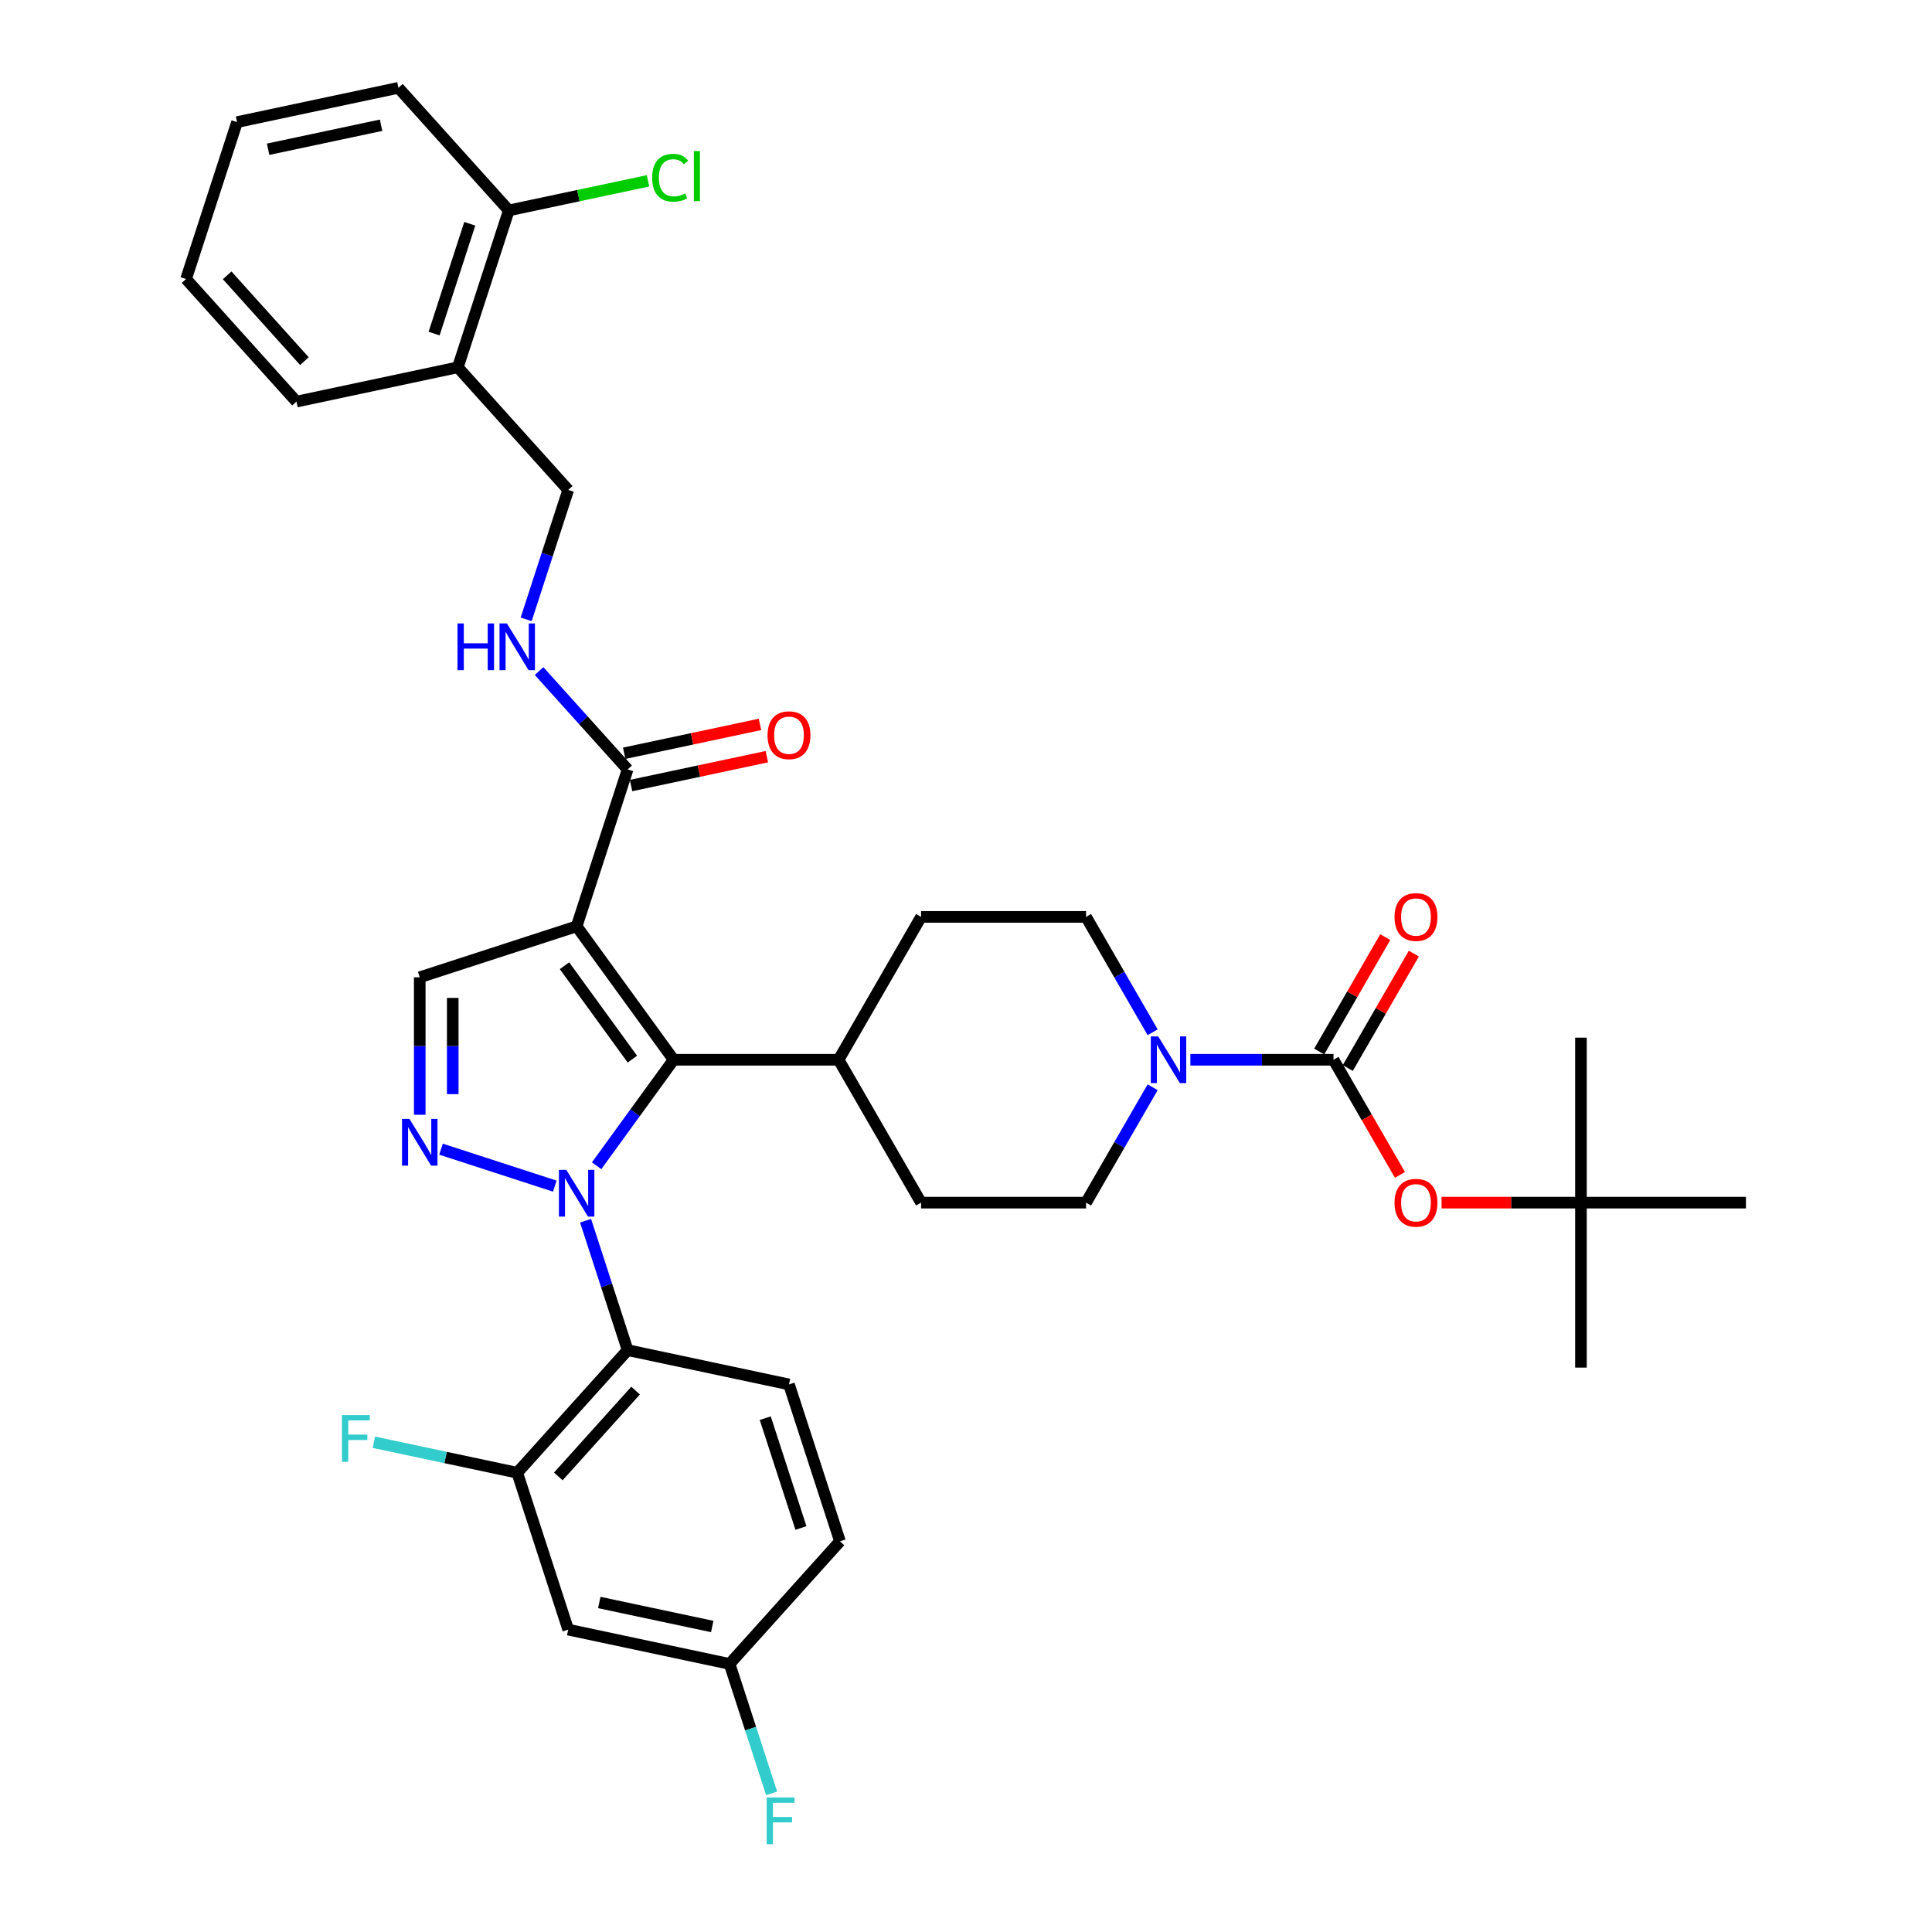 <?xml version='1.0' encoding='iso-8859-1'?>
<svg version='1.1' baseProfile='full'
              xmlns='http://www.w3.org/2000/svg'
                      xmlns:rdkit='http://www.rdkit.org/xml'
                      xmlns:xlink='http://www.w3.org/1999/xlink'
                  xml:space='preserve'
width='1000px' height='1000px' viewBox='0 0 1000 1000'>
<!-- END OF HEADER -->
<rect style='opacity:1.0;fill:#FFFFFF;stroke:none' width='1000' height='1000' x='0' y='0'> </rect>
<path class='bond-1' d='M 308.806,603.39 L 328.733,575.962' style='fill:none;fill-rule:evenodd;stroke:#0000FF;stroke-width:6px;stroke-linecap:butt;stroke-linejoin:miter;stroke-opacity:1' />
<path class='bond-1' d='M 328.733,575.962 L 348.66,548.534' style='fill:none;fill-rule:evenodd;stroke:#000000;stroke-width:6px;stroke-linecap:butt;stroke-linejoin:miter;stroke-opacity:1' />
<path class='bond-2' d='M 287.165,613.942 L 228.269,594.805' style='fill:none;fill-rule:evenodd;stroke:#0000FF;stroke-width:6px;stroke-linecap:butt;stroke-linejoin:miter;stroke-opacity:1' />
<path class='bond-3' d='M 303.092,631.841 L 313.974,665.333' style='fill:none;fill-rule:evenodd;stroke:#0000FF;stroke-width:6px;stroke-linecap:butt;stroke-linejoin:miter;stroke-opacity:1' />
<path class='bond-3' d='M 313.974,665.333 L 324.857,698.825' style='fill:none;fill-rule:evenodd;stroke:#000000;stroke-width:6px;stroke-linecap:butt;stroke-linejoin:miter;stroke-opacity:1' />
<path class='bond-0' d='M 298.47,479.453 L 348.66,548.534' style='fill:none;fill-rule:evenodd;stroke:#000000;stroke-width:6px;stroke-linecap:butt;stroke-linejoin:miter;stroke-opacity:1' />
<path class='bond-0' d='M 292.182,499.853 L 327.316,548.21' style='fill:none;fill-rule:evenodd;stroke:#000000;stroke-width:6px;stroke-linecap:butt;stroke-linejoin:miter;stroke-opacity:1' />
<path class='bond-7' d='M 298.47,479.453 L 324.857,398.243' style='fill:none;fill-rule:evenodd;stroke:#000000;stroke-width:6px;stroke-linecap:butt;stroke-linejoin:miter;stroke-opacity:1' />
<path class='bond-36' d='M 298.47,479.453 L 217.26,505.84' style='fill:none;fill-rule:evenodd;stroke:#000000;stroke-width:6px;stroke-linecap:butt;stroke-linejoin:miter;stroke-opacity:1' />
<path class='bond-13' d='M 348.66,548.534 L 434.049,548.534' style='fill:none;fill-rule:evenodd;stroke:#000000;stroke-width:6px;stroke-linecap:butt;stroke-linejoin:miter;stroke-opacity:1' />
<path class='bond-5' d='M 217.26,577.003 L 217.26,541.421' style='fill:none;fill-rule:evenodd;stroke:#0000FF;stroke-width:6px;stroke-linecap:butt;stroke-linejoin:miter;stroke-opacity:1' />
<path class='bond-5' d='M 217.26,541.421 L 217.26,505.84' style='fill:none;fill-rule:evenodd;stroke:#000000;stroke-width:6px;stroke-linecap:butt;stroke-linejoin:miter;stroke-opacity:1' />
<path class='bond-5' d='M 234.338,566.328 L 234.338,541.421' style='fill:none;fill-rule:evenodd;stroke:#0000FF;stroke-width:6px;stroke-linecap:butt;stroke-linejoin:miter;stroke-opacity:1' />
<path class='bond-5' d='M 234.338,541.421 L 234.338,516.514' style='fill:none;fill-rule:evenodd;stroke:#000000;stroke-width:6px;stroke-linecap:butt;stroke-linejoin:miter;stroke-opacity:1' />
<path class='bond-8' d='M 324.857,698.825 L 267.72,762.281' style='fill:none;fill-rule:evenodd;stroke:#000000;stroke-width:6px;stroke-linecap:butt;stroke-linejoin:miter;stroke-opacity:1' />
<path class='bond-8' d='M 328.977,719.771 L 288.982,764.19' style='fill:none;fill-rule:evenodd;stroke:#000000;stroke-width:6px;stroke-linecap:butt;stroke-linejoin:miter;stroke-opacity:1' />
<path class='bond-11' d='M 324.857,698.825 L 408.38,716.578' style='fill:none;fill-rule:evenodd;stroke:#000000;stroke-width:6px;stroke-linecap:butt;stroke-linejoin:miter;stroke-opacity:1' />
<path class='bond-4' d='M 690.216,548.534 L 653.175,548.534' style='fill:none;fill-rule:evenodd;stroke:#000000;stroke-width:6px;stroke-linecap:butt;stroke-linejoin:miter;stroke-opacity:1' />
<path class='bond-4' d='M 653.175,548.534 L 616.133,548.534' style='fill:none;fill-rule:evenodd;stroke:#0000FF;stroke-width:6px;stroke-linecap:butt;stroke-linejoin:miter;stroke-opacity:1' />
<path class='bond-9' d='M 690.216,548.534 L 707.418,578.327' style='fill:none;fill-rule:evenodd;stroke:#000000;stroke-width:6px;stroke-linecap:butt;stroke-linejoin:miter;stroke-opacity:1' />
<path class='bond-9' d='M 707.418,578.327 L 724.619,608.121' style='fill:none;fill-rule:evenodd;stroke:#FF0000;stroke-width:6px;stroke-linecap:butt;stroke-linejoin:miter;stroke-opacity:1' />
<path class='bond-15' d='M 697.611,552.804 L 714.704,523.198' style='fill:none;fill-rule:evenodd;stroke:#000000;stroke-width:6px;stroke-linecap:butt;stroke-linejoin:miter;stroke-opacity:1' />
<path class='bond-15' d='M 714.704,523.198 L 731.797,493.593' style='fill:none;fill-rule:evenodd;stroke:#FF0000;stroke-width:6px;stroke-linecap:butt;stroke-linejoin:miter;stroke-opacity:1' />
<path class='bond-15' d='M 682.822,544.265 L 699.914,514.659' style='fill:none;fill-rule:evenodd;stroke:#000000;stroke-width:6px;stroke-linecap:butt;stroke-linejoin:miter;stroke-opacity:1' />
<path class='bond-15' d='M 699.914,514.659 L 717.007,485.054' style='fill:none;fill-rule:evenodd;stroke:#FF0000;stroke-width:6px;stroke-linecap:butt;stroke-linejoin:miter;stroke-opacity:1' />
<path class='bond-6' d='M 596.614,562.76 L 579.374,592.622' style='fill:none;fill-rule:evenodd;stroke:#0000FF;stroke-width:6px;stroke-linecap:butt;stroke-linejoin:miter;stroke-opacity:1' />
<path class='bond-6' d='M 579.374,592.622 L 562.133,622.483' style='fill:none;fill-rule:evenodd;stroke:#000000;stroke-width:6px;stroke-linecap:butt;stroke-linejoin:miter;stroke-opacity:1' />
<path class='bond-38' d='M 596.614,534.308 L 579.374,504.447' style='fill:none;fill-rule:evenodd;stroke:#0000FF;stroke-width:6px;stroke-linecap:butt;stroke-linejoin:miter;stroke-opacity:1' />
<path class='bond-38' d='M 579.374,504.447 L 562.133,474.585' style='fill:none;fill-rule:evenodd;stroke:#000000;stroke-width:6px;stroke-linecap:butt;stroke-linejoin:miter;stroke-opacity:1' />
<path class='bond-10' d='M 324.857,398.243 L 301.941,372.793' style='fill:none;fill-rule:evenodd;stroke:#000000;stroke-width:6px;stroke-linecap:butt;stroke-linejoin:miter;stroke-opacity:1' />
<path class='bond-10' d='M 301.941,372.793 L 279.026,347.343' style='fill:none;fill-rule:evenodd;stroke:#0000FF;stroke-width:6px;stroke-linecap:butt;stroke-linejoin:miter;stroke-opacity:1' />
<path class='bond-19' d='M 326.632,406.596 L 361.776,399.125' style='fill:none;fill-rule:evenodd;stroke:#000000;stroke-width:6px;stroke-linecap:butt;stroke-linejoin:miter;stroke-opacity:1' />
<path class='bond-19' d='M 361.776,399.125 L 396.92,391.655' style='fill:none;fill-rule:evenodd;stroke:#FF0000;stroke-width:6px;stroke-linecap:butt;stroke-linejoin:miter;stroke-opacity:1' />
<path class='bond-19' d='M 323.081,389.891 L 358.225,382.421' style='fill:none;fill-rule:evenodd;stroke:#000000;stroke-width:6px;stroke-linecap:butt;stroke-linejoin:miter;stroke-opacity:1' />
<path class='bond-19' d='M 358.225,382.421 L 393.369,374.951' style='fill:none;fill-rule:evenodd;stroke:#FF0000;stroke-width:6px;stroke-linecap:butt;stroke-linejoin:miter;stroke-opacity:1' />
<path class='bond-12' d='M 267.72,762.281 L 294.107,843.491' style='fill:none;fill-rule:evenodd;stroke:#000000;stroke-width:6px;stroke-linecap:butt;stroke-linejoin:miter;stroke-opacity:1' />
<path class='bond-25' d='M 267.72,762.281 L 230.621,754.396' style='fill:none;fill-rule:evenodd;stroke:#000000;stroke-width:6px;stroke-linecap:butt;stroke-linejoin:miter;stroke-opacity:1' />
<path class='bond-25' d='M 230.621,754.396 L 193.522,746.51' style='fill:none;fill-rule:evenodd;stroke:#33CCCC;stroke-width:6px;stroke-linecap:butt;stroke-linejoin:miter;stroke-opacity:1' />
<path class='bond-21' d='M 746.146,622.483 L 782.223,622.483' style='fill:none;fill-rule:evenodd;stroke:#FF0000;stroke-width:6px;stroke-linecap:butt;stroke-linejoin:miter;stroke-opacity:1' />
<path class='bond-21' d='M 782.223,622.483 L 818.3,622.483' style='fill:none;fill-rule:evenodd;stroke:#000000;stroke-width:6px;stroke-linecap:butt;stroke-linejoin:miter;stroke-opacity:1' />
<path class='bond-18' d='M 272.343,320.561 L 283.225,287.069' style='fill:none;fill-rule:evenodd;stroke:#0000FF;stroke-width:6px;stroke-linecap:butt;stroke-linejoin:miter;stroke-opacity:1' />
<path class='bond-18' d='M 283.225,287.069 L 294.107,253.577' style='fill:none;fill-rule:evenodd;stroke:#000000;stroke-width:6px;stroke-linecap:butt;stroke-linejoin:miter;stroke-opacity:1' />
<path class='bond-26' d='M 408.38,716.578 L 434.766,797.788' style='fill:none;fill-rule:evenodd;stroke:#000000;stroke-width:6px;stroke-linecap:butt;stroke-linejoin:miter;stroke-opacity:1' />
<path class='bond-26' d='M 396.096,734.037 L 414.566,790.884' style='fill:none;fill-rule:evenodd;stroke:#000000;stroke-width:6px;stroke-linecap:butt;stroke-linejoin:miter;stroke-opacity:1' />
<path class='bond-37' d='M 294.107,843.491 L 377.63,861.245' style='fill:none;fill-rule:evenodd;stroke:#000000;stroke-width:6px;stroke-linecap:butt;stroke-linejoin:miter;stroke-opacity:1' />
<path class='bond-37' d='M 310.186,829.45 L 368.652,841.877' style='fill:none;fill-rule:evenodd;stroke:#000000;stroke-width:6px;stroke-linecap:butt;stroke-linejoin:miter;stroke-opacity:1' />
<path class='bond-22' d='M 434.049,548.534 L 476.744,474.585' style='fill:none;fill-rule:evenodd;stroke:#000000;stroke-width:6px;stroke-linecap:butt;stroke-linejoin:miter;stroke-opacity:1' />
<path class='bond-23' d='M 434.049,548.534 L 476.744,622.483' style='fill:none;fill-rule:evenodd;stroke:#000000;stroke-width:6px;stroke-linecap:butt;stroke-linejoin:miter;stroke-opacity:1' />
<path class='bond-14' d='M 236.971,190.121 L 294.107,253.577' style='fill:none;fill-rule:evenodd;stroke:#000000;stroke-width:6px;stroke-linecap:butt;stroke-linejoin:miter;stroke-opacity:1' />
<path class='bond-20' d='M 236.971,190.121 L 263.357,108.911' style='fill:none;fill-rule:evenodd;stroke:#000000;stroke-width:6px;stroke-linecap:butt;stroke-linejoin:miter;stroke-opacity:1' />
<path class='bond-20' d='M 224.687,172.662 L 243.157,115.815' style='fill:none;fill-rule:evenodd;stroke:#000000;stroke-width:6px;stroke-linecap:butt;stroke-linejoin:miter;stroke-opacity:1' />
<path class='bond-29' d='M 236.971,190.121 L 153.447,207.874' style='fill:none;fill-rule:evenodd;stroke:#000000;stroke-width:6px;stroke-linecap:butt;stroke-linejoin:miter;stroke-opacity:1' />
<path class='bond-16' d='M 562.133,622.483 L 476.744,622.483' style='fill:none;fill-rule:evenodd;stroke:#000000;stroke-width:6px;stroke-linecap:butt;stroke-linejoin:miter;stroke-opacity:1' />
<path class='bond-17' d='M 562.133,474.585 L 476.744,474.585' style='fill:none;fill-rule:evenodd;stroke:#000000;stroke-width:6px;stroke-linecap:butt;stroke-linejoin:miter;stroke-opacity:1' />
<path class='bond-27' d='M 263.357,108.911 L 299.389,101.252' style='fill:none;fill-rule:evenodd;stroke:#000000;stroke-width:6px;stroke-linecap:butt;stroke-linejoin:miter;stroke-opacity:1' />
<path class='bond-27' d='M 299.389,101.252 L 335.421,93.593' style='fill:none;fill-rule:evenodd;stroke:#00CC00;stroke-width:6px;stroke-linecap:butt;stroke-linejoin:miter;stroke-opacity:1' />
<path class='bond-33' d='M 263.357,108.911 L 206.221,45.455' style='fill:none;fill-rule:evenodd;stroke:#000000;stroke-width:6px;stroke-linecap:butt;stroke-linejoin:miter;stroke-opacity:1' />
<path class='bond-30' d='M 818.3,622.483 L 818.3,707.872' style='fill:none;fill-rule:evenodd;stroke:#000000;stroke-width:6px;stroke-linecap:butt;stroke-linejoin:miter;stroke-opacity:1' />
<path class='bond-31' d='M 818.3,622.483 L 818.3,537.094' style='fill:none;fill-rule:evenodd;stroke:#000000;stroke-width:6px;stroke-linecap:butt;stroke-linejoin:miter;stroke-opacity:1' />
<path class='bond-32' d='M 818.3,622.483 L 903.689,622.483' style='fill:none;fill-rule:evenodd;stroke:#000000;stroke-width:6px;stroke-linecap:butt;stroke-linejoin:miter;stroke-opacity:1' />
<path class='bond-24' d='M 377.63,861.245 L 434.766,797.788' style='fill:none;fill-rule:evenodd;stroke:#000000;stroke-width:6px;stroke-linecap:butt;stroke-linejoin:miter;stroke-opacity:1' />
<path class='bond-28' d='M 377.63,861.245 L 388.512,894.737' style='fill:none;fill-rule:evenodd;stroke:#000000;stroke-width:6px;stroke-linecap:butt;stroke-linejoin:miter;stroke-opacity:1' />
<path class='bond-28' d='M 388.512,894.737 L 399.394,928.229' style='fill:none;fill-rule:evenodd;stroke:#33CCCC;stroke-width:6px;stroke-linecap:butt;stroke-linejoin:miter;stroke-opacity:1' />
<path class='bond-34' d='M 153.447,207.874 L 96.311,144.418' style='fill:none;fill-rule:evenodd;stroke:#000000;stroke-width:6px;stroke-linecap:butt;stroke-linejoin:miter;stroke-opacity:1' />
<path class='bond-34' d='M 157.568,186.928 L 117.573,142.509' style='fill:none;fill-rule:evenodd;stroke:#000000;stroke-width:6px;stroke-linecap:butt;stroke-linejoin:miter;stroke-opacity:1' />
<path class='bond-39' d='M 206.221,45.455 L 122.698,63.208' style='fill:none;fill-rule:evenodd;stroke:#000000;stroke-width:6px;stroke-linecap:butt;stroke-linejoin:miter;stroke-opacity:1' />
<path class='bond-39' d='M 197.243,64.822 L 138.777,77.249' style='fill:none;fill-rule:evenodd;stroke:#000000;stroke-width:6px;stroke-linecap:butt;stroke-linejoin:miter;stroke-opacity:1' />
<path class='bond-35' d='M 96.311,144.418 L 122.698,63.208' style='fill:none;fill-rule:evenodd;stroke:#000000;stroke-width:6px;stroke-linecap:butt;stroke-linejoin:miter;stroke-opacity:1' />
<path  class='atom-0' d='M 293.125 605.524
L 301.049 618.333
Q 301.834 619.596, 303.098 621.885
Q 304.362 624.173, 304.43 624.31
L 304.43 605.524
L 307.641 605.524
L 307.641 629.706
L 304.328 629.706
L 295.823 615.703
Q 294.832 614.063, 293.774 612.185
Q 292.749 610.306, 292.442 609.725
L 292.442 629.706
L 289.299 629.706
L 289.299 605.524
L 293.125 605.524
' fill='#0000FF'/>
<path  class='atom-3' d='M 211.915 579.138
L 219.839 591.946
Q 220.625 593.21, 221.888 595.498
Q 223.152 597.787, 223.22 597.923
L 223.22 579.138
L 226.431 579.138
L 226.431 603.32
L 223.118 603.32
L 214.613 589.316
Q 213.623 587.676, 212.564 585.798
Q 211.539 583.919, 211.232 583.339
L 211.232 603.32
L 208.089 603.32
L 208.089 579.138
L 211.915 579.138
' fill='#0000FF'/>
<path  class='atom-7' d='M 599.482 536.443
L 607.406 549.251
Q 608.192 550.515, 609.455 552.804
Q 610.719 555.092, 610.788 555.229
L 610.788 536.443
L 613.998 536.443
L 613.998 560.625
L 610.685 560.625
L 602.18 546.621
Q 601.19 544.982, 600.131 543.103
Q 599.106 541.225, 598.799 540.644
L 598.799 560.625
L 595.657 560.625
L 595.657 536.443
L 599.482 536.443
' fill='#0000FF'/>
<path  class='atom-10' d='M 721.81 622.552
Q 721.81 616.745, 724.679 613.5
Q 727.548 610.256, 732.911 610.256
Q 738.273 610.256, 741.142 613.5
Q 744.011 616.745, 744.011 622.552
Q 744.011 628.426, 741.108 631.774
Q 738.205 635.087, 732.911 635.087
Q 727.583 635.087, 724.679 631.774
Q 721.81 628.46, 721.81 622.552
M 732.911 632.354
Q 736.6 632.354, 738.581 629.895
Q 740.596 627.402, 740.596 622.552
Q 740.596 617.804, 738.581 615.413
Q 736.6 612.988, 732.911 612.988
Q 729.222 612.988, 727.207 615.379
Q 725.226 617.77, 725.226 622.552
Q 725.226 627.436, 727.207 629.895
Q 729.222 632.354, 732.911 632.354
' fill='#FF0000'/>
<path  class='atom-11' d='M 236.792 322.696
L 240.071 322.696
L 240.071 332.977
L 252.436 332.977
L 252.436 322.696
L 255.715 322.696
L 255.715 346.878
L 252.436 346.878
L 252.436 335.709
L 240.071 335.709
L 240.071 346.878
L 236.792 346.878
L 236.792 322.696
' fill='#0000FF'/>
<path  class='atom-11' d='M 262.375 322.696
L 270.299 335.504
Q 271.085 336.768, 272.348 339.056
Q 273.612 341.345, 273.68 341.481
L 273.68 322.696
L 276.891 322.696
L 276.891 346.878
L 273.578 346.878
L 265.073 332.874
Q 264.083 331.235, 263.024 329.356
Q 261.999 327.478, 261.692 326.897
L 261.692 346.878
L 258.549 346.878
L 258.549 322.696
L 262.375 322.696
' fill='#0000FF'/>
<path  class='atom-16' d='M 721.81 474.653
Q 721.81 468.847, 724.679 465.602
Q 727.548 462.357, 732.911 462.357
Q 738.273 462.357, 741.142 465.602
Q 744.011 468.847, 744.011 474.653
Q 744.011 480.528, 741.108 483.875
Q 738.205 487.189, 732.911 487.189
Q 727.583 487.189, 724.679 483.875
Q 721.81 480.562, 721.81 474.653
M 732.911 484.456
Q 736.6 484.456, 738.581 481.997
Q 740.596 479.504, 740.596 474.653
Q 740.596 469.906, 738.581 467.515
Q 736.6 465.09, 732.911 465.09
Q 729.222 465.09, 727.207 467.481
Q 725.226 469.872, 725.226 474.653
Q 725.226 479.538, 727.207 481.997
Q 729.222 484.456, 732.911 484.456
' fill='#FF0000'/>
<path  class='atom-20' d='M 397.279 380.558
Q 397.279 374.752, 400.148 371.507
Q 403.017 368.262, 408.38 368.262
Q 413.742 368.262, 416.611 371.507
Q 419.48 374.752, 419.48 380.558
Q 419.48 386.433, 416.577 389.78
Q 413.674 393.093, 408.38 393.093
Q 403.051 393.093, 400.148 389.78
Q 397.279 386.467, 397.279 380.558
M 408.38 390.361
Q 412.069 390.361, 414.05 387.902
Q 416.065 385.408, 416.065 380.558
Q 416.065 375.811, 414.05 373.42
Q 412.069 370.995, 408.38 370.995
Q 404.691 370.995, 402.676 373.386
Q 400.695 375.776, 400.695 380.558
Q 400.695 385.442, 402.676 387.902
Q 404.691 390.361, 408.38 390.361
' fill='#FF0000'/>
<path  class='atom-26' d='M 177.007 732.437
L 191.387 732.437
L 191.387 735.204
L 180.252 735.204
L 180.252 742.547
L 190.157 742.547
L 190.157 745.348
L 180.252 745.348
L 180.252 756.619
L 177.007 756.619
L 177.007 732.437
' fill='#33CCCC'/>
<path  class='atom-28' d='M 337.556 91.994
Q 337.556 85.983, 340.357 82.841
Q 343.191 79.664, 348.554 79.664
Q 353.541 79.664, 356.205 83.182
L 353.95 85.027
Q 352.004 82.465, 348.554 82.465
Q 344.899 82.465, 342.952 84.924
Q 341.04 87.349, 341.04 91.994
Q 341.04 96.776, 343.021 99.235
Q 345.036 101.695, 348.93 101.695
Q 351.594 101.695, 354.702 100.089
L 355.658 102.651
Q 354.394 103.471, 352.482 103.949
Q 350.569 104.427, 348.451 104.427
Q 343.191 104.427, 340.357 101.216
Q 337.556 98.006, 337.556 91.994
' fill='#00CC00'/>
<path  class='atom-28' d='M 359.142 78.195
L 362.284 78.195
L 362.284 104.12
L 359.142 104.12
L 359.142 78.195
' fill='#00CC00'/>
<path  class='atom-29' d='M 396.827 930.363
L 411.206 930.363
L 411.206 933.13
L 400.072 933.13
L 400.072 940.473
L 409.977 940.473
L 409.977 943.274
L 400.072 943.274
L 400.072 954.545
L 396.827 954.545
L 396.827 930.363
' fill='#33CCCC'/>
</svg>
